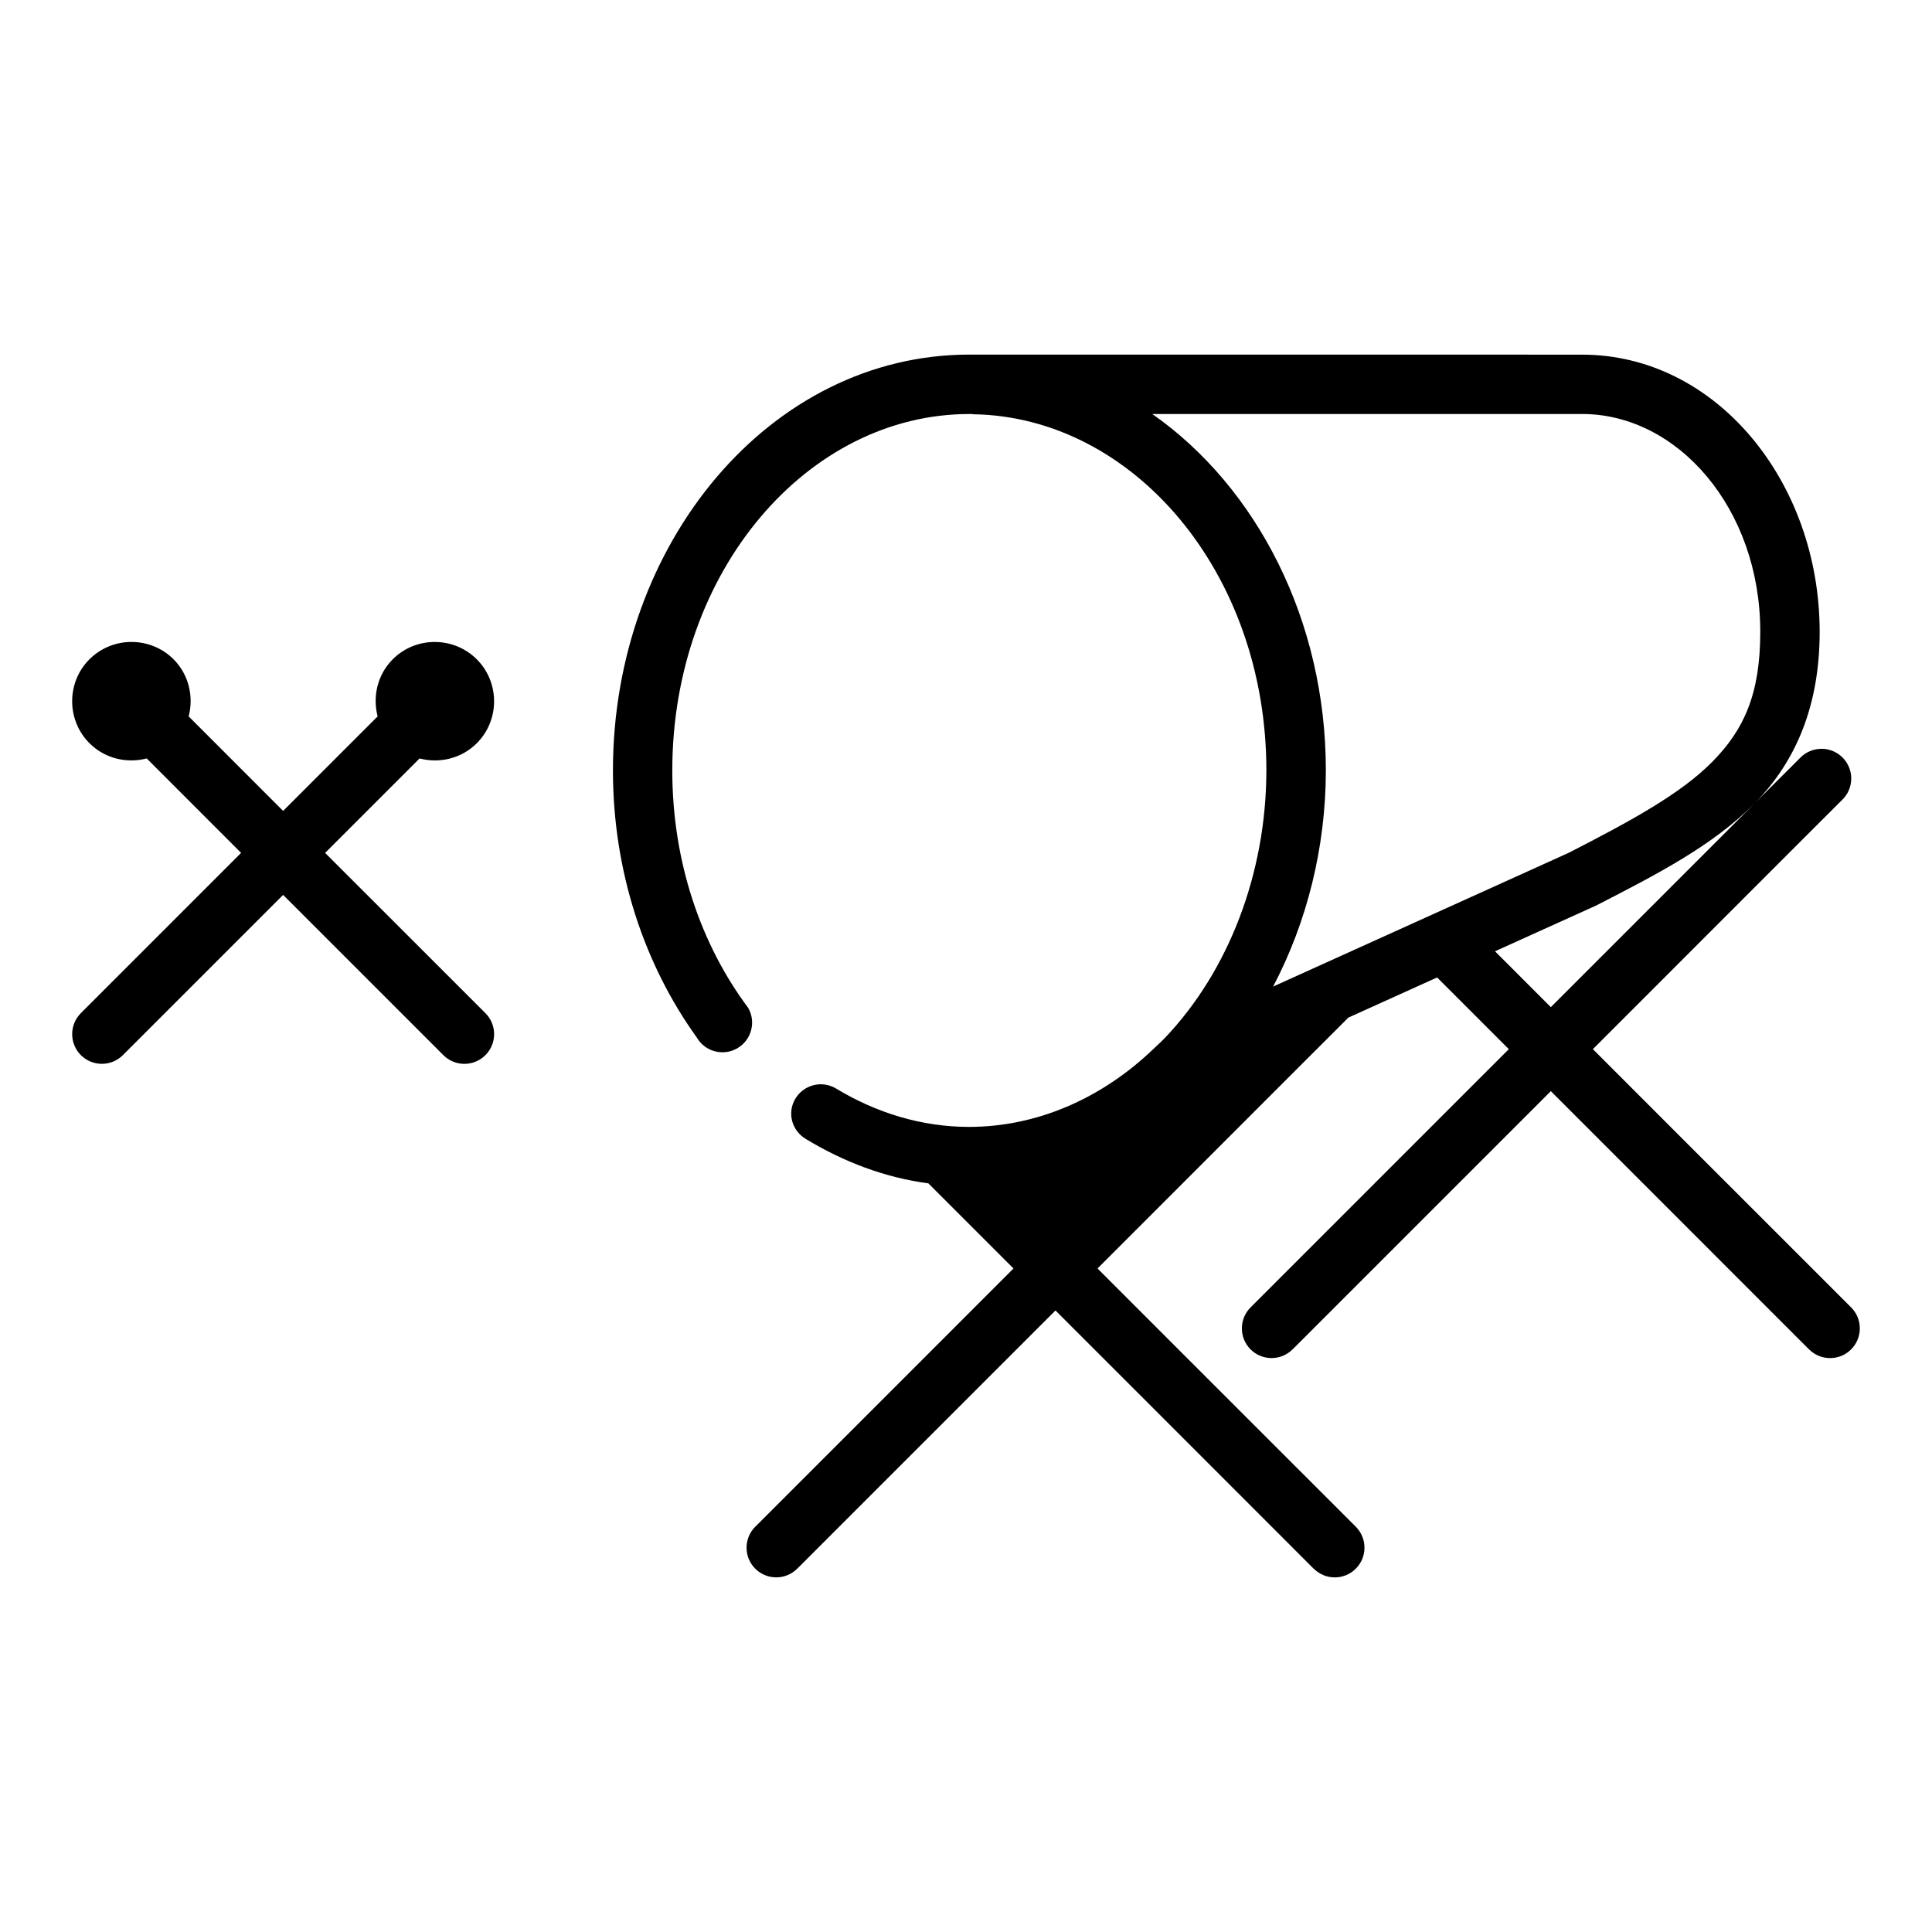 <?xml version="1.0" encoding="UTF-8"?>
<!-- The Best Svg Icon site in the world: iconSvg.co, Visit us! https://iconsvg.co -->
<svg fill="#000000" width="800px" height="800px" version="1.1" viewBox="144 144 512 512" xmlns="http://www.w3.org/2000/svg">
 <path d="m400.9 237.97c-52.852 0-94.465 50.09-94.465 110.21 0 26.793 8.352 51.496 22.203 70.742 2.172 3.766 6.981 5.062 10.746 2.891 3.766-2.176 5.051-6.981 2.875-10.746-12.406-16.602-20.094-38.508-20.094-62.883 0-52.918 35.926-94.465 78.719-94.465h0.859l0.031 0.059c42.395 0.578 77.82 41.848 77.828 94.387-0.031 27.258-9.984 53.117-26.859 70.863v-0.004c-0.008 0.008-0.012 0.012-0.016 0.016-0.969 1.023-1.996 1.93-2.996 2.891-14 13.414-31.156 20.668-48.848 20.711-12.68 0-24.707-3.731-35.426-10.238-3.766-2.176-8.574-0.891-10.746 2.875-2.172 3.766-0.816 8.453 2.953 10.625 9.887 5.977 20.734 10.152 32.363 11.699l13.07 13.07 9.484 9.488-23.906 23.91-44.527 44.527v-0.008c-3.074 3.074-3.074 8.055 0 11.129 3.07 3.062 8.043 3.062 11.113 0h0.016l68.434-68.434 23.91 23.906 44.527 44.543 0.016-0.016c3.074 3.074 8.055 3.074 11.129 0s3.074-8.055 0-11.129l-44.543-44.527-23.895-23.906 9.484-9.488 44.527-44.543 11.992-11.977h0.008c0.137-0.145 0.27-0.293 0.398-0.445l23.586-10.672 9.516 9.516 9.484 9.488-68.438 68.438 0.004-0.004c-3.074 3.074-3.074 8.059 0 11.133 3.074 3.062 8.043 3.062 11.117 0h0.016l68.438-68.438 23.91 23.91 44.527 44.543 0.016-0.016h-0.008c3.074 3.074 8.059 3.074 11.133 0 3.074-3.074 3.074-8.059 0-11.133l-44.543-44.527-23.895-23.91 9.484-9.484 44.527-44.543 11.992-11.977 0.004 0.004c2.359-2.234 3.106-5.688 1.879-8.695-1.23-3.008-4.18-4.953-7.43-4.898-2.113 0.039-4.125 0.926-5.582 2.461l-11.73 11.715c10.672-10.969 16.961-25.66 16.957-45.172-0.004-39.801-27.48-73.461-62.977-73.461zm48.461 15.742h113.9c25.367 0 47.227 25.066 47.23 57.719 0 16.562-4.356 25.969-12.668 34.41s-21.395 15.609-38.145 24.184l-78.289 35.426c9-17.133 13.945-36.848 13.977-57.258v-0.016c0-39.809-18.32-75.094-46.004-94.465zm-270.51 60.41c-4.039 0.004-8.086 1.539-11.148 4.598-6.121 6.121-6.098 16.133 0.016 22.246 4.086 4.082 9.914 5.398 15.16 4.027l25.016 25.031-42.465 42.465v0.004c-3.07 3.074-3.07 8.055 0 11.129 3.074 3.074 8.059 3.074 11.133 0l42.465-42.465 42.465 42.465h0.004c1.477 1.48 3.481 2.312 5.57 2.312 2.094 0 4.098-0.832 5.574-2.312 3.074-3.074 3.074-8.055 0-11.129l-42.48-42.465 25.031-25.031c5.246 1.371 11.074 0.059 15.16-4.027 6.113-6.113 6.121-16.129 0-22.246-6.121-6.121-16.148-6.129-22.262-0.016-4.078 4.078-5.383 9.898-4.012 15.145l-25.047 25.047-25.031-25.047c1.367-5.246 0.059-11.062-4.012-15.145-3.059-3.059-7.094-4.582-11.133-4.582zm429.7 43.219-53.566 53.566-9.488-9.5-5.305-5.305 26.293-11.898v-0.004c0.121-0.047 0.238-0.094 0.355-0.148 16.645-8.52 30.934-15.973 41.711-26.723z"/>
</svg>